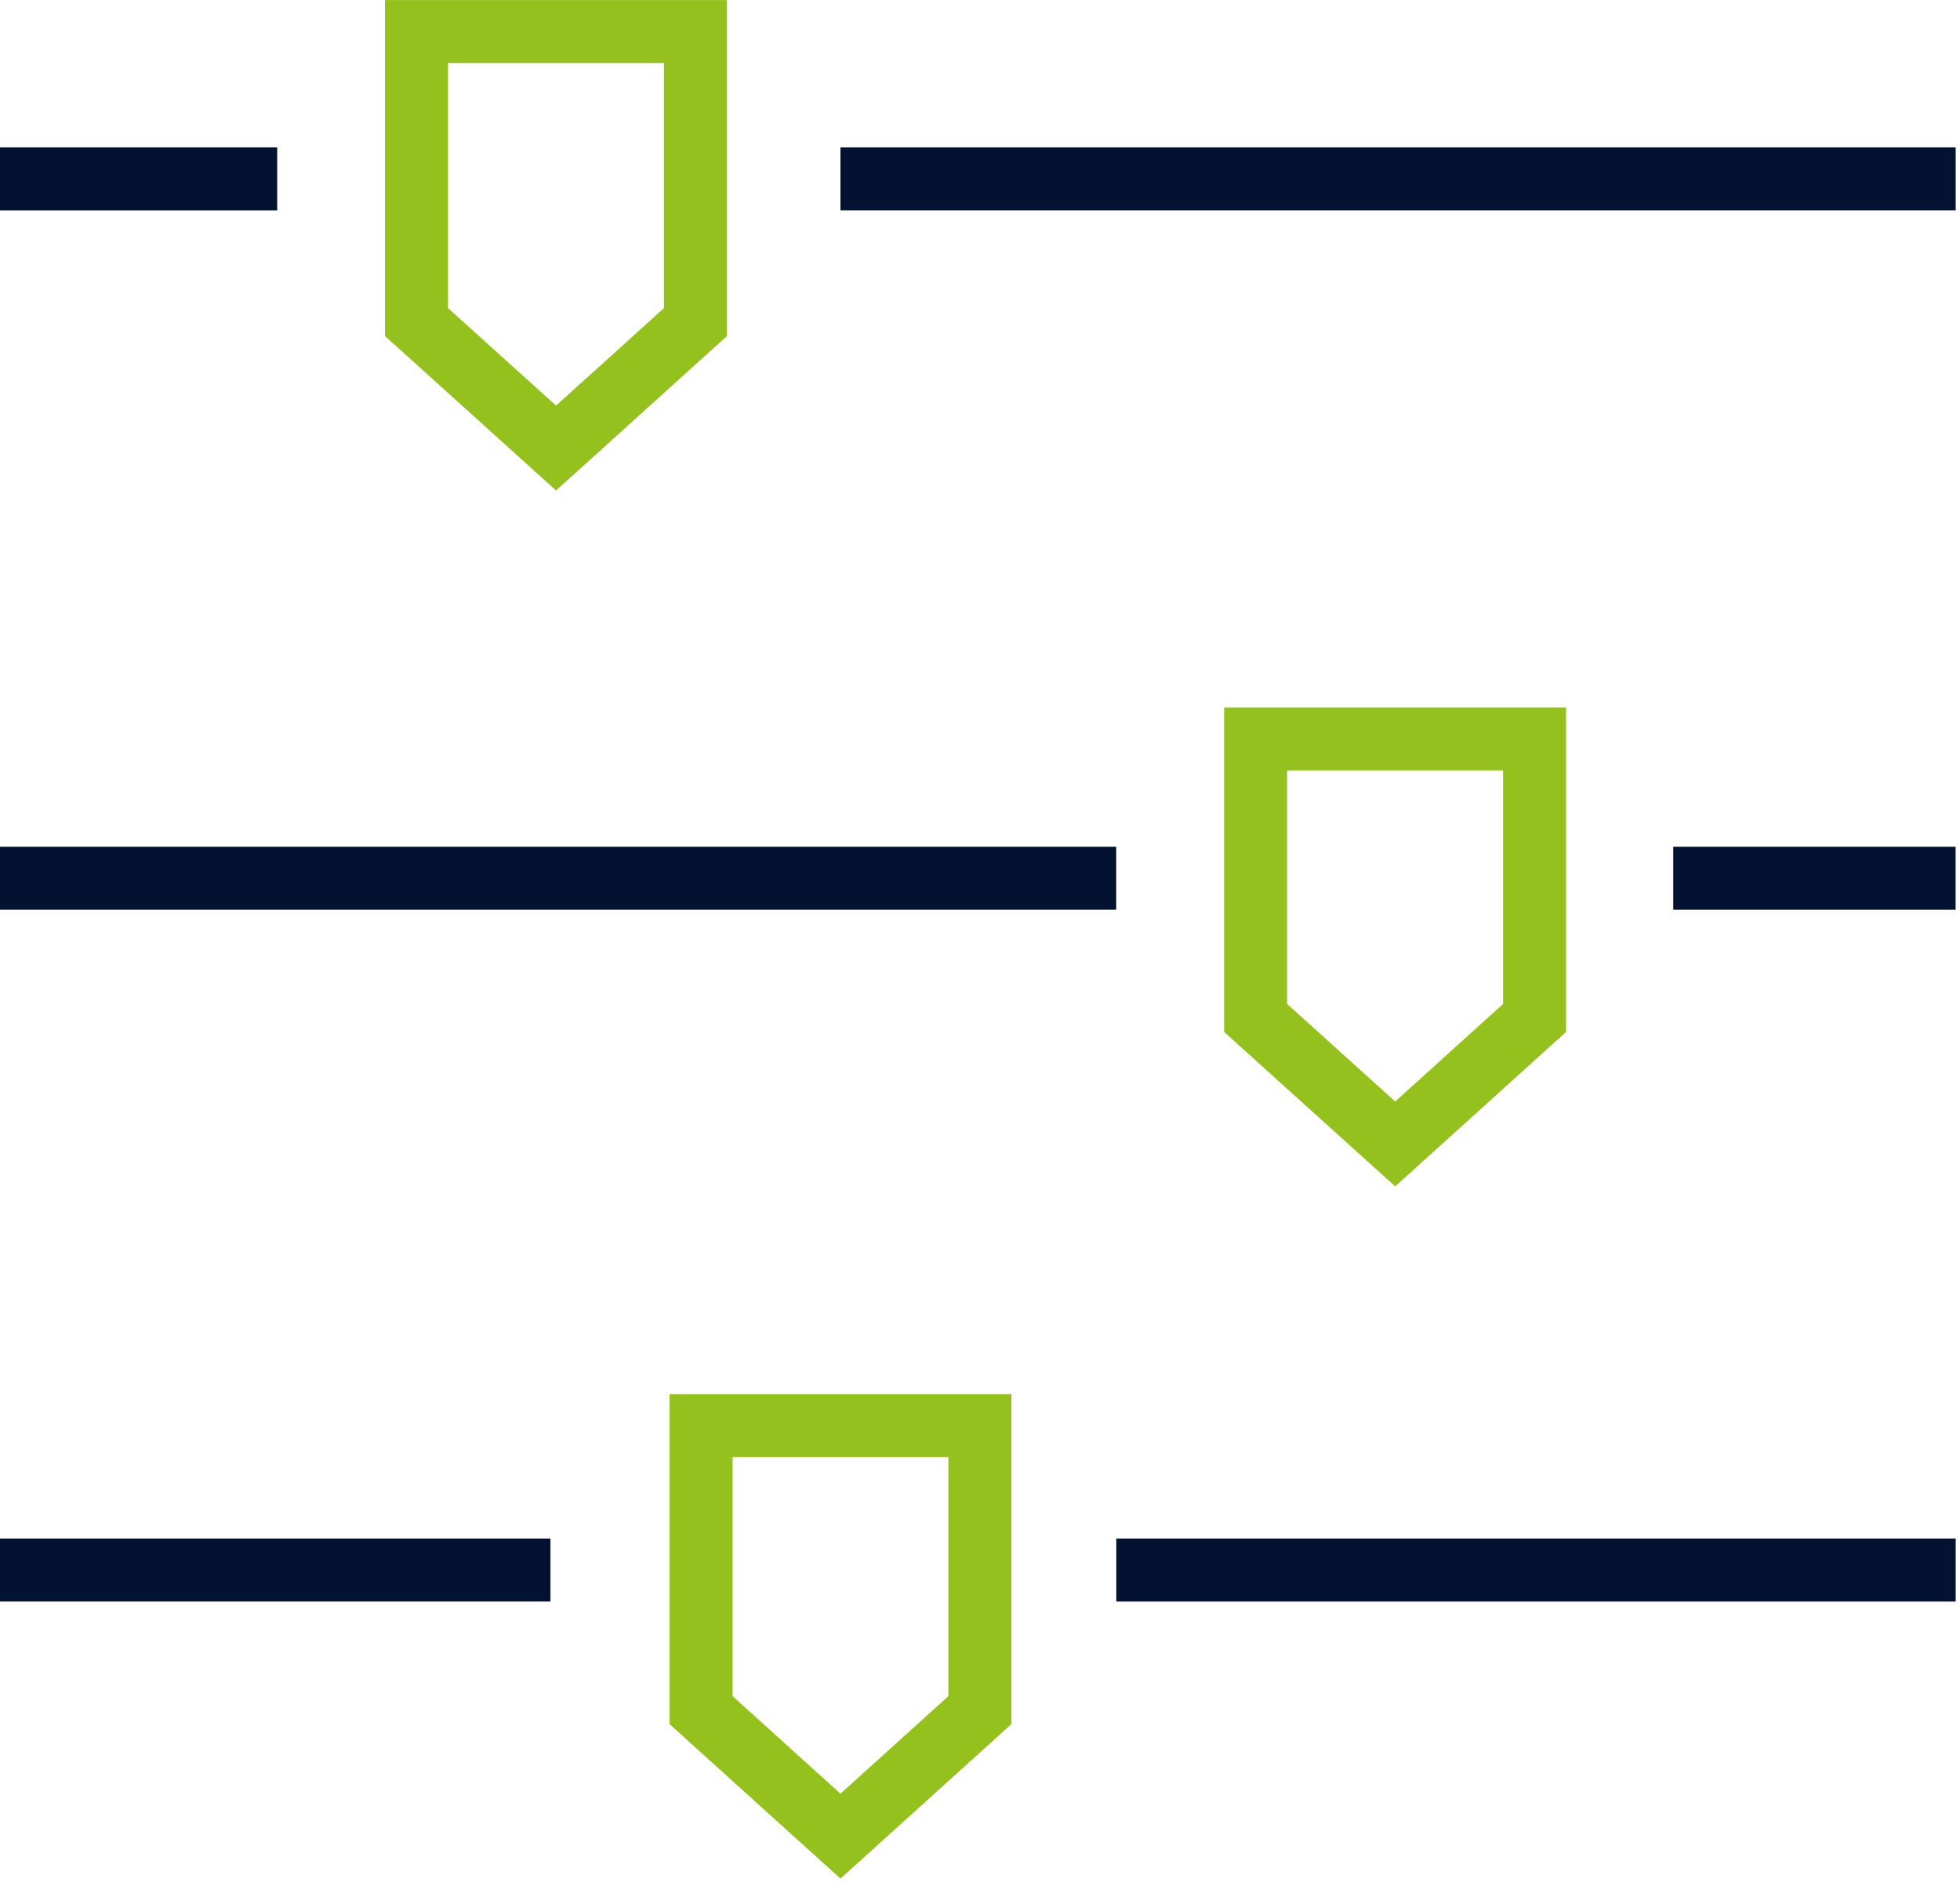 <svg width="70" height="68" viewBox="0 0 70 68" fill="none" xmlns="http://www.w3.org/2000/svg">
<g clip-path="url(#clip0_1528_560)">
<path d="M0 6.391H9.9" stroke="#021230" stroke-width="2.25" stroke-miterlimit="10"/>
<path d="M0 31.371H39.864" stroke="#021230" stroke-width="2.25" stroke-miterlimit="10"/>
<path d="M0 56.082H19.659" stroke="#021230" stroke-width="2.25" stroke-miterlimit="10"/>
<path d="M30.016 6.391H69.846" stroke="#021230" stroke-width="2.25" stroke-miterlimit="10"/>
<path d="M59.758 31.371H69.843" stroke="#021230" stroke-width="2.25" stroke-miterlimit="10"/>
<path d="M39.867 56.082H69.848" stroke="#021230" stroke-width="2.25" stroke-miterlimit="10"/>
<path d="M24.837 11.505L19.859 16.005L14.875 11.505V1.127H24.837V11.505Z" stroke="#95C11F" stroke-width="2.25" stroke-miterlimit="10"/>
<path d="M54.806 36.362L49.828 40.862L44.844 36.362V26.395H54.806V36.362Z" stroke="#95C11F" stroke-width="2.25" stroke-miterlimit="10"/>
<path d="M34.995 61.088L30.017 65.588L25.039 61.088V50.924H34.995V61.088Z" stroke="#95C11F" stroke-width="2.25" stroke-miterlimit="10"/>
</g>
<defs>
<clipPath id="clip0_1528_560">
<rect width="69.846" height="67.101" fill="white"/>
</clipPath>
</defs>
</svg>

